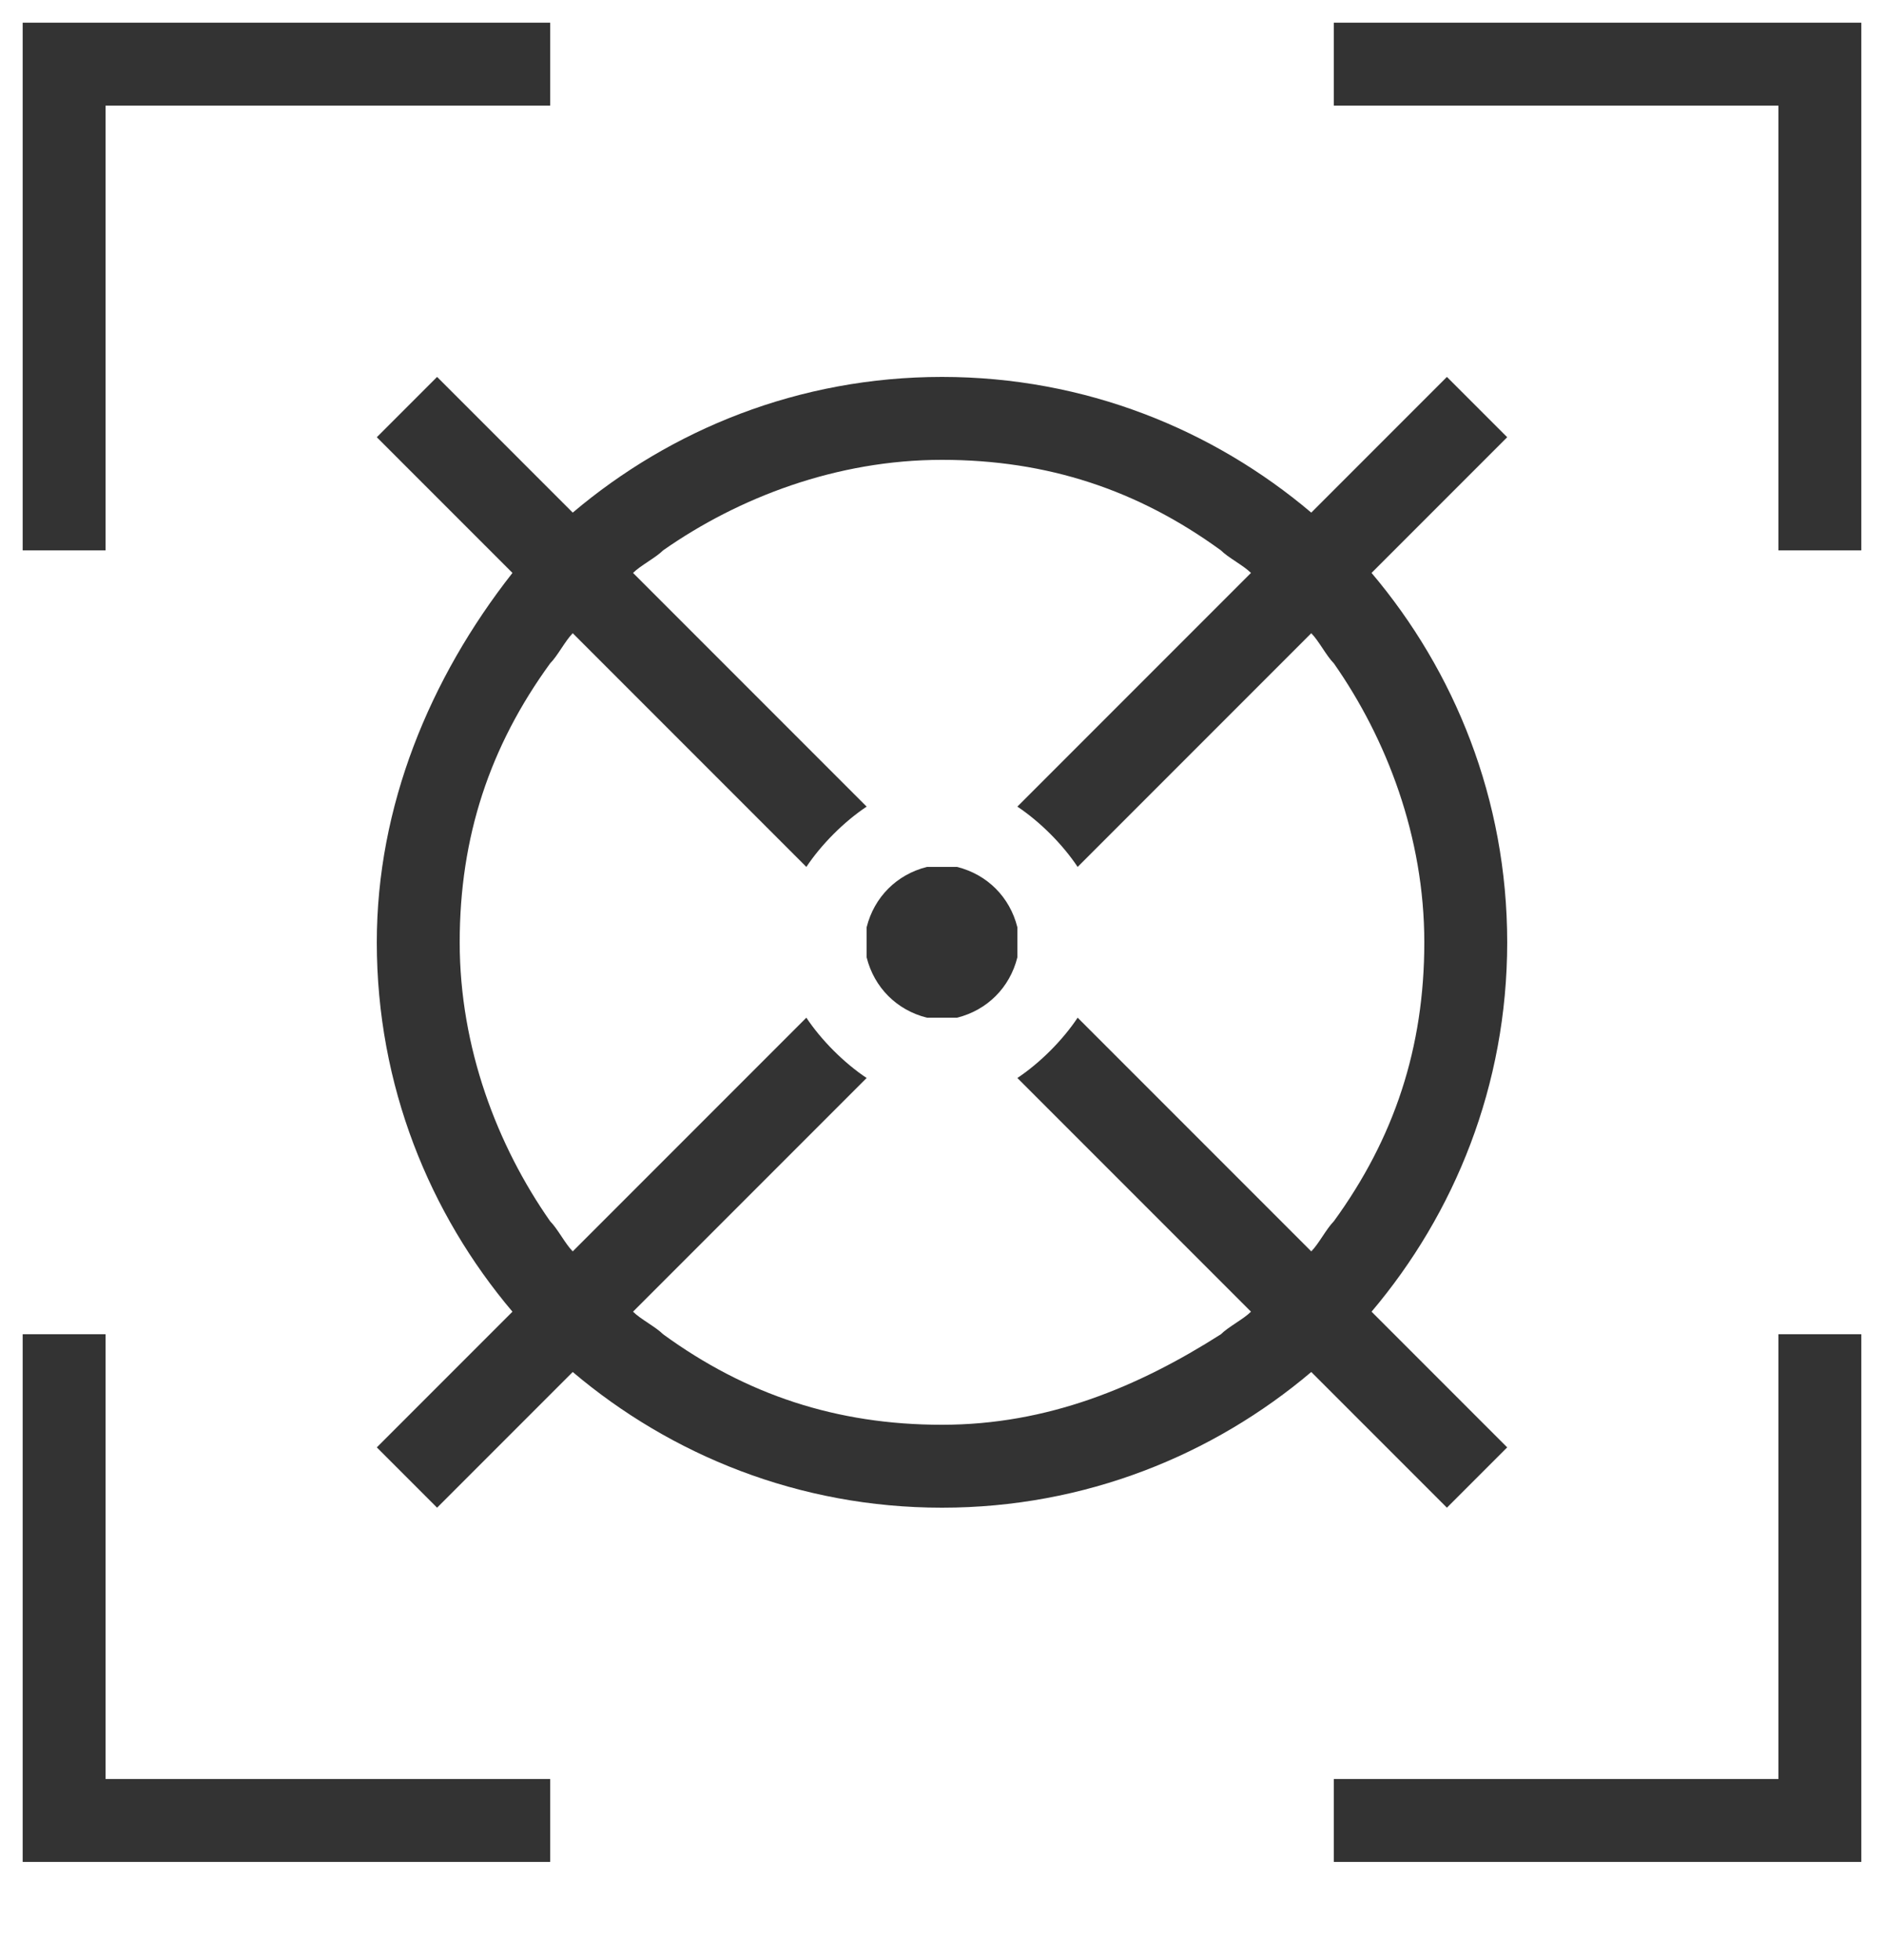 <svg width="25" height="26" viewBox="0 0 25 26" fill="none" xmlns="http://www.w3.org/2000/svg">
<g clip-path="url(#clip0)">
<path d="M17.699 0.301V1.401H23.599V7.301H24.699V0.301H17.699Z" fill="#333333"/>
<path d="M1.401 1.401H7.301V0.301H0.301V7.301H1.401V1.401Z" fill="#333333"/>
<path d="M1.401 17.699H0.301V24.699H7.301V23.599H1.401V17.699Z" fill="#333333"/>
<path d="M23.599 23.599H17.699V24.699H24.699V17.699H23.599V23.599Z" fill="#333333"/>
<path d="M19.2 20L20 19.2L18.5 17.7L18.2 17.4C19.3 16.1 20 14.4 20 12.5C20 10.6 19.3 8.9 18.2 7.6L18.5 7.3L20 5.8L19.2 5L17.7 6.5L17.4 6.8C16.1 5.7 14.4 5 12.5 5C10.6 5 8.9 5.7 7.6 6.8L7.3 6.5L5.8 5L5 5.8L6.5 7.3L6.8 7.6C5.7 9 5 10.7 5 12.5C5 14.4 5.7 16.1 6.8 17.4L6.5 17.7L5 19.2L5.8 20L7.3 18.5L7.6 18.2C8.9 19.3 10.6 20 12.5 20C14.4 20 16.1 19.3 17.4 18.2L17.7 18.5L19.2 20ZM12.5 18.9C11.1 18.9 9.9 18.5 8.8 17.7C8.7 17.6 8.5 17.5 8.4 17.4L11.5 14.3C11.2 14.1 10.9 13.8 10.7 13.5L7.6 16.6C7.5 16.5 7.4 16.3 7.3 16.2C6.6 15.2 6.1 13.9 6.1 12.5C6.1 11.1 6.5 9.9 7.3 8.8C7.4 8.7 7.5 8.5 7.6 8.4L10.7 11.5C10.9 11.2 11.2 10.9 11.5 10.7L8.4 7.6C8.5 7.5 8.7 7.4 8.8 7.3C9.8 6.6 11.1 6.1 12.5 6.1C13.9 6.1 15.1 6.5 16.2 7.3C16.3 7.4 16.5 7.5 16.6 7.6L13.5 10.7C13.8 10.9 14.1 11.2 14.3 11.5L17.4 8.4C17.5 8.5 17.6 8.7 17.7 8.8C18.4 9.8 18.9 11.1 18.9 12.5C18.9 13.9 18.5 15.1 17.7 16.2C17.6 16.3 17.5 16.5 17.4 16.6L14.3 13.5C14.1 13.8 13.8 14.1 13.5 14.3L16.6 17.4C16.5 17.5 16.3 17.6 16.2 17.7C15.1 18.4 13.9 18.9 12.5 18.9Z" fill="#333333"/>
<path d="M13.5 12.5C13.5 12.4 13.5 12.4 13.5 12.3C13.4 11.9 13.1 11.6 12.7 11.5C12.6 11.5 12.6 11.5 12.5 11.5C12.4 11.5 12.4 11.5 12.3 11.5C11.9 11.6 11.6 11.9 11.5 12.3C11.5 12.4 11.5 12.4 11.5 12.5C11.5 12.6 11.5 12.6 11.5 12.7C11.6 13.1 11.9 13.4 12.3 13.5C12.4 13.5 12.4 13.5 12.5 13.5C12.6 13.5 12.6 13.5 12.7 13.5C13.1 13.4 13.4 13.1 13.5 12.7C13.5 12.6 13.5 12.6 13.5 12.5Z" fill="#333333"/>
</g>
<defs>
<clipPath id="clip0">
<rect width="24.7" height="25.3" fill="white"/>
</clipPath>
</defs>
</svg>
